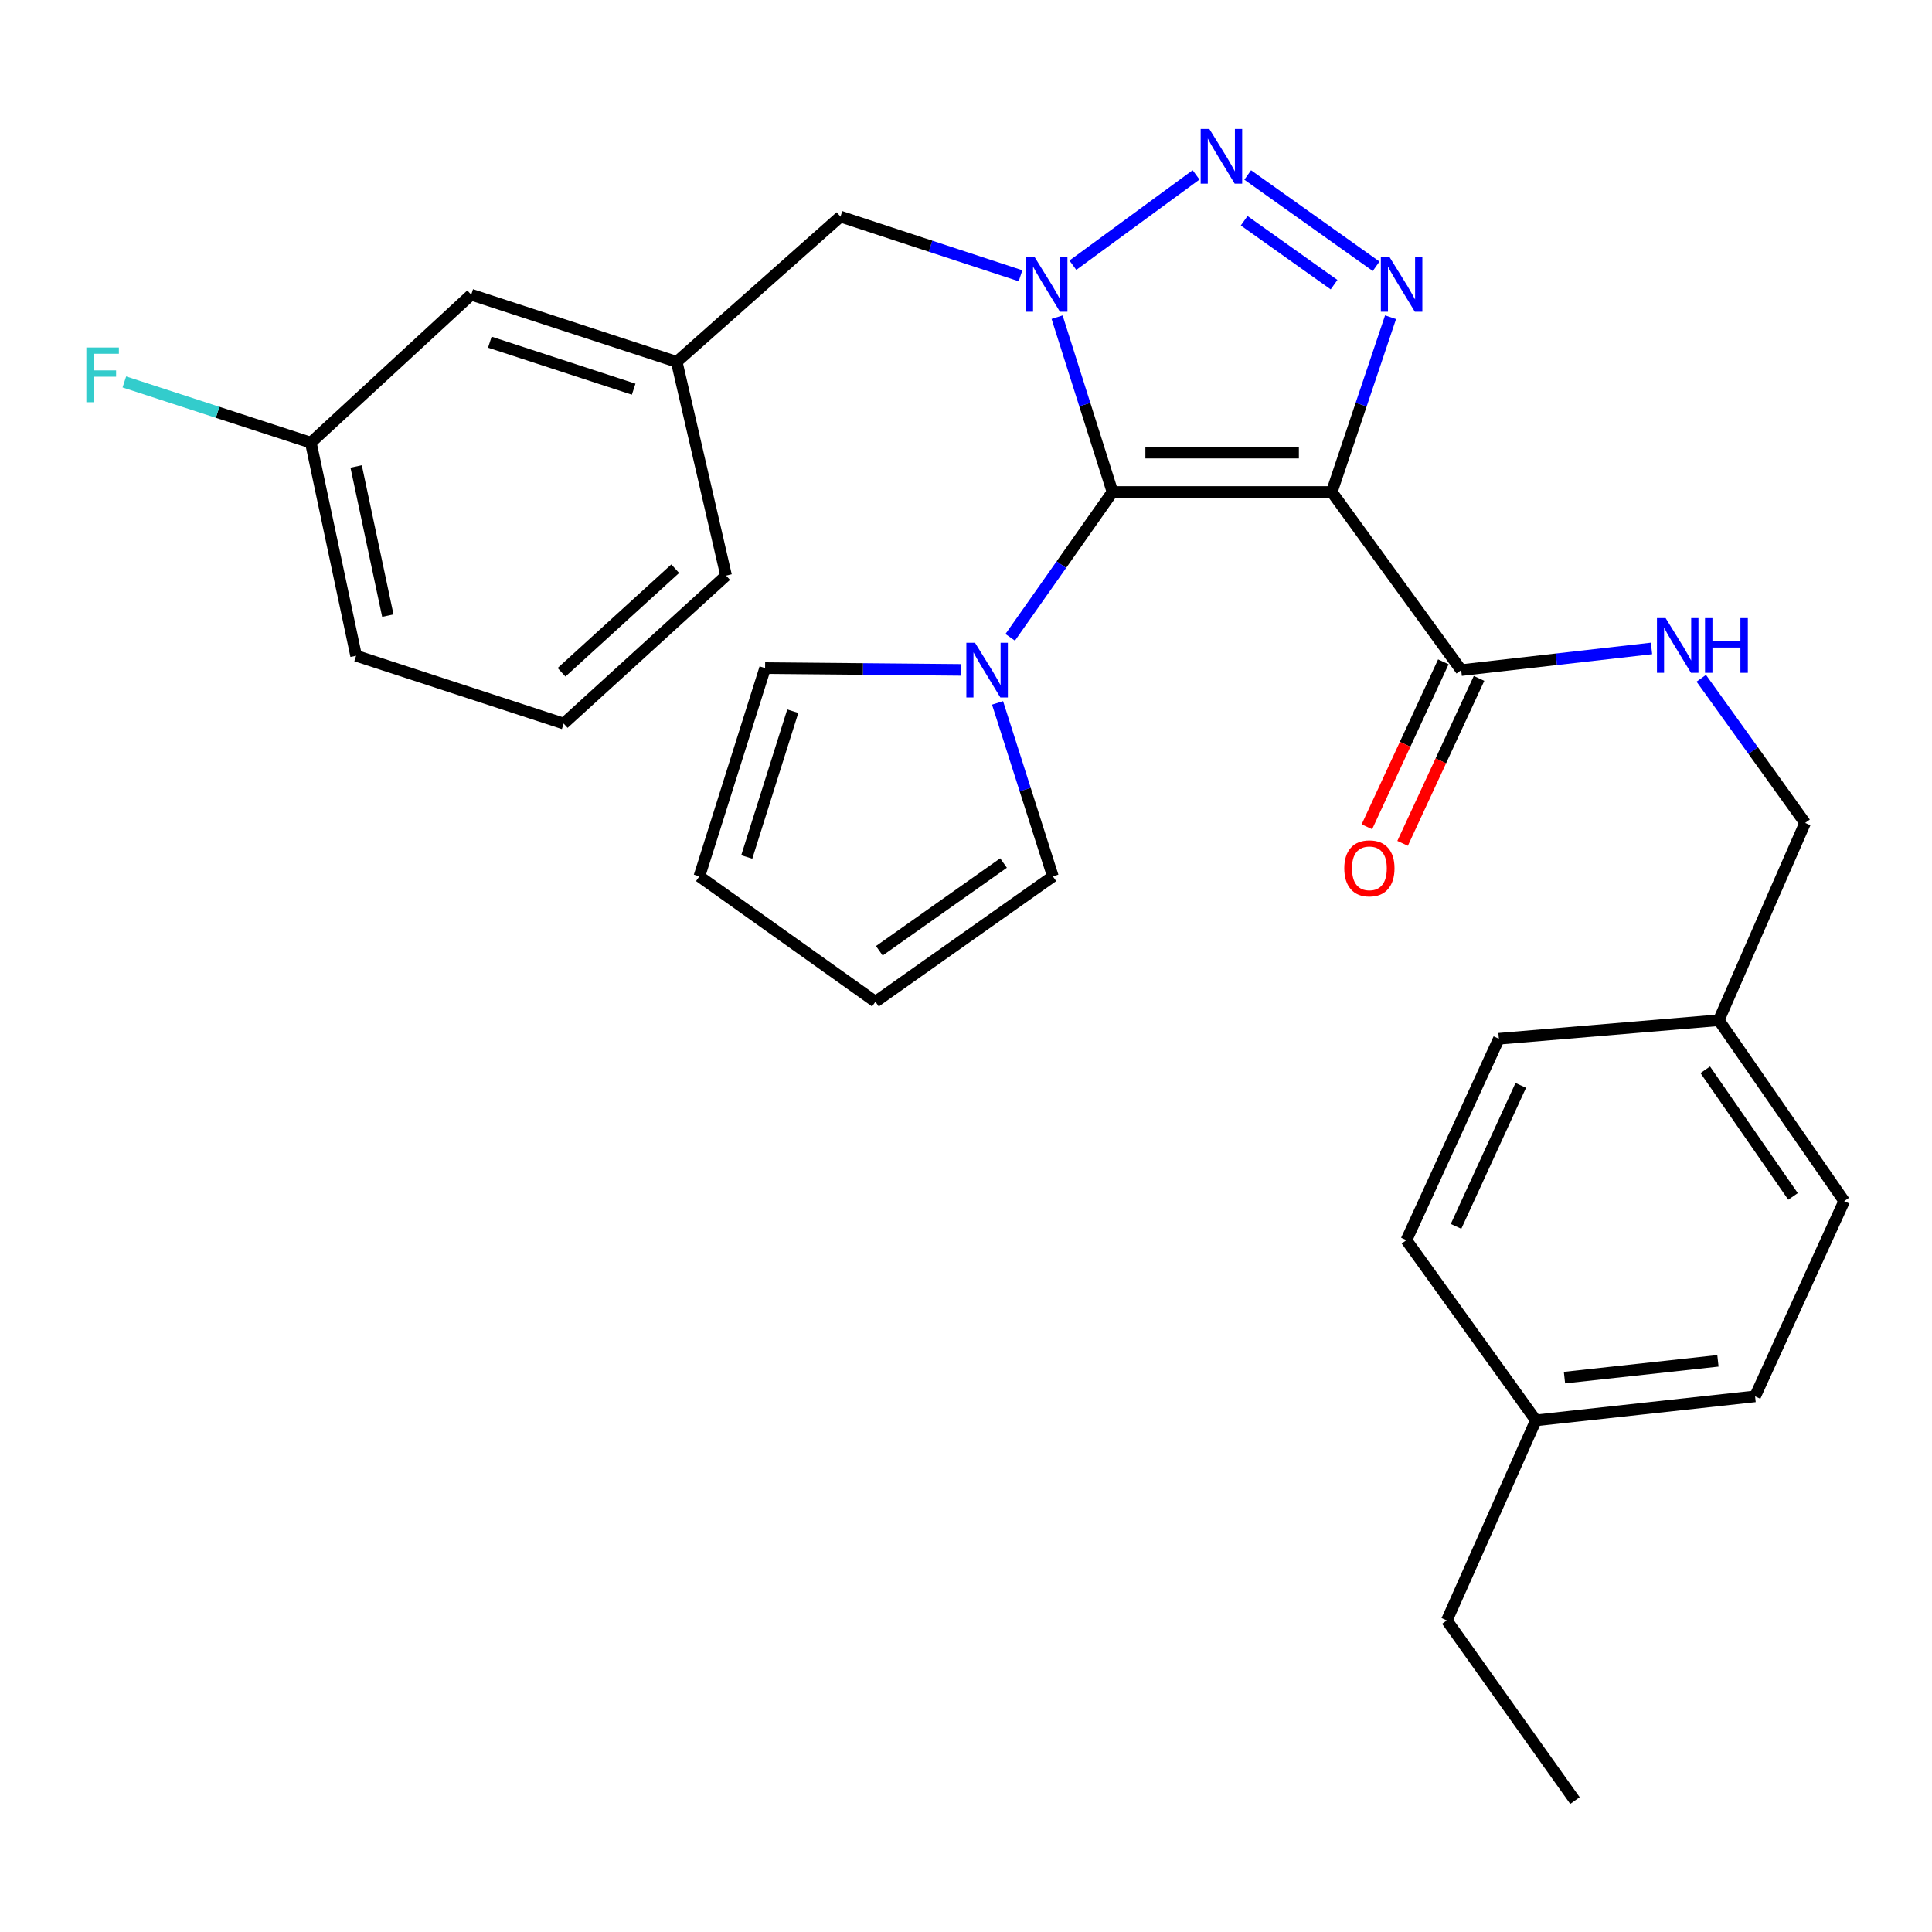 <?xml version='1.0' encoding='iso-8859-1'?>
<svg version='1.1' baseProfile='full'
              xmlns='http://www.w3.org/2000/svg'
                      xmlns:rdkit='http://www.rdkit.org/xml'
                      xmlns:xlink='http://www.w3.org/1999/xlink'
                  xml:space='preserve'
width='1000px' height='1000px' viewBox='0 0 1000 1000'>
<!-- END OF HEADER -->
<rect style='opacity:1.0;fill:#FFFFFF;stroke:none' width='1000' height='1000' x='0' y='0'> </rect>
<path class='bond-0' d='M 575.825,254.653 L 561.486,209.413' style='fill:none;fill-rule:evenodd;stroke:#000000;stroke-width:6px;stroke-linecap:butt;stroke-linejoin:miter;stroke-opacity:1' />
<path class='bond-0' d='M 561.486,209.413 L 547.148,164.173' style='fill:none;fill-rule:evenodd;stroke:#0000FF;stroke-width:6px;stroke-linecap:butt;stroke-linejoin:miter;stroke-opacity:1' />
<path class='bond-1' d='M 575.825,254.653 L 689.316,254.653' style='fill:none;fill-rule:evenodd;stroke:#000000;stroke-width:6px;stroke-linecap:butt;stroke-linejoin:miter;stroke-opacity:1' />
<path class='bond-1' d='M 592.848,234.28 L 672.293,234.28' style='fill:none;fill-rule:evenodd;stroke:#000000;stroke-width:6px;stroke-linecap:butt;stroke-linejoin:miter;stroke-opacity:1' />
<path class='bond-4' d='M 575.825,254.653 L 549.35,292.265' style='fill:none;fill-rule:evenodd;stroke:#000000;stroke-width:6px;stroke-linecap:butt;stroke-linejoin:miter;stroke-opacity:1' />
<path class='bond-4' d='M 549.35,292.265 L 522.875,329.876' style='fill:none;fill-rule:evenodd;stroke:#0000FF;stroke-width:6px;stroke-linecap:butt;stroke-linejoin:miter;stroke-opacity:1' />
<path class='bond-2' d='M 555.31,137.267 L 619.079,90.521' style='fill:none;fill-rule:evenodd;stroke:#0000FF;stroke-width:6px;stroke-linecap:butt;stroke-linejoin:miter;stroke-opacity:1' />
<path class='bond-6' d='M 528.218,142.74 L 481.625,127.424' style='fill:none;fill-rule:evenodd;stroke:#0000FF;stroke-width:6px;stroke-linecap:butt;stroke-linejoin:miter;stroke-opacity:1' />
<path class='bond-6' d='M 481.625,127.424 L 435.032,112.107' style='fill:none;fill-rule:evenodd;stroke:#000000;stroke-width:6px;stroke-linecap:butt;stroke-linejoin:miter;stroke-opacity:1' />
<path class='bond-3' d='M 689.316,254.653 L 704.534,209.421' style='fill:none;fill-rule:evenodd;stroke:#000000;stroke-width:6px;stroke-linecap:butt;stroke-linejoin:miter;stroke-opacity:1' />
<path class='bond-3' d='M 704.534,209.421 L 719.751,164.189' style='fill:none;fill-rule:evenodd;stroke:#0000FF;stroke-width:6px;stroke-linecap:butt;stroke-linejoin:miter;stroke-opacity:1' />
<path class='bond-5' d='M 689.316,254.653 L 756.311,346.855' style='fill:none;fill-rule:evenodd;stroke:#000000;stroke-width:6px;stroke-linecap:butt;stroke-linejoin:miter;stroke-opacity:1' />
<path class='bond-29' d='M 645.803,90.569 L 712.285,137.824' style='fill:none;fill-rule:evenodd;stroke:#0000FF;stroke-width:6px;stroke-linecap:butt;stroke-linejoin:miter;stroke-opacity:1' />
<path class='bond-29' d='M 643.972,114.263 L 690.509,147.341' style='fill:none;fill-rule:evenodd;stroke:#0000FF;stroke-width:6px;stroke-linecap:butt;stroke-linejoin:miter;stroke-opacity:1' />
<path class='bond-8' d='M 497.311,346.731 L 446.664,346.272' style='fill:none;fill-rule:evenodd;stroke:#0000FF;stroke-width:6px;stroke-linecap:butt;stroke-linejoin:miter;stroke-opacity:1' />
<path class='bond-8' d='M 446.664,346.272 L 396.017,345.813' style='fill:none;fill-rule:evenodd;stroke:#000000;stroke-width:6px;stroke-linecap:butt;stroke-linejoin:miter;stroke-opacity:1' />
<path class='bond-9' d='M 516.331,363.816 L 530.645,408.714' style='fill:none;fill-rule:evenodd;stroke:#0000FF;stroke-width:6px;stroke-linecap:butt;stroke-linejoin:miter;stroke-opacity:1' />
<path class='bond-9' d='M 530.645,408.714 L 544.959,453.612' style='fill:none;fill-rule:evenodd;stroke:#000000;stroke-width:6px;stroke-linecap:butt;stroke-linejoin:miter;stroke-opacity:1' />
<path class='bond-7' d='M 756.311,346.855 L 805.564,341.244' style='fill:none;fill-rule:evenodd;stroke:#000000;stroke-width:6px;stroke-linecap:butt;stroke-linejoin:miter;stroke-opacity:1' />
<path class='bond-7' d='M 805.564,341.244 L 854.817,335.632' style='fill:none;fill-rule:evenodd;stroke:#0000FF;stroke-width:6px;stroke-linecap:butt;stroke-linejoin:miter;stroke-opacity:1' />
<path class='bond-10' d='M 747.069,342.571 L 727.285,385.255' style='fill:none;fill-rule:evenodd;stroke:#000000;stroke-width:6px;stroke-linecap:butt;stroke-linejoin:miter;stroke-opacity:1' />
<path class='bond-10' d='M 727.285,385.255 L 707.5,427.939' style='fill:none;fill-rule:evenodd;stroke:#FF0000;stroke-width:6px;stroke-linecap:butt;stroke-linejoin:miter;stroke-opacity:1' />
<path class='bond-10' d='M 765.553,351.139 L 745.769,393.823' style='fill:none;fill-rule:evenodd;stroke:#000000;stroke-width:6px;stroke-linecap:butt;stroke-linejoin:miter;stroke-opacity:1' />
<path class='bond-10' d='M 745.769,393.823 L 725.985,436.507' style='fill:none;fill-rule:evenodd;stroke:#FF0000;stroke-width:6px;stroke-linecap:butt;stroke-linejoin:miter;stroke-opacity:1' />
<path class='bond-13' d='M 435.032,112.107 L 350.267,187.296' style='fill:none;fill-rule:evenodd;stroke:#000000;stroke-width:6px;stroke-linecap:butt;stroke-linejoin:miter;stroke-opacity:1' />
<path class='bond-14' d='M 880.571,351.074 L 907.445,388.512' style='fill:none;fill-rule:evenodd;stroke:#0000FF;stroke-width:6px;stroke-linecap:butt;stroke-linejoin:miter;stroke-opacity:1' />
<path class='bond-14' d='M 907.445,388.512 L 934.319,425.949' style='fill:none;fill-rule:evenodd;stroke:#000000;stroke-width:6px;stroke-linecap:butt;stroke-linejoin:miter;stroke-opacity:1' />
<path class='bond-11' d='M 396.017,345.813 L 361.993,453.612' style='fill:none;fill-rule:evenodd;stroke:#000000;stroke-width:6px;stroke-linecap:butt;stroke-linejoin:miter;stroke-opacity:1' />
<path class='bond-11' d='M 410.342,368.115 L 386.526,443.574' style='fill:none;fill-rule:evenodd;stroke:#000000;stroke-width:6px;stroke-linecap:butt;stroke-linejoin:miter;stroke-opacity:1' />
<path class='bond-12' d='M 544.959,453.612 L 453.12,518.49' style='fill:none;fill-rule:evenodd;stroke:#000000;stroke-width:6px;stroke-linecap:butt;stroke-linejoin:miter;stroke-opacity:1' />
<path class='bond-12' d='M 519.428,446.704 L 455.14,492.118' style='fill:none;fill-rule:evenodd;stroke:#000000;stroke-width:6px;stroke-linecap:butt;stroke-linejoin:miter;stroke-opacity:1' />
<path class='bond-30' d='M 361.993,453.612 L 453.12,518.49' style='fill:none;fill-rule:evenodd;stroke:#000000;stroke-width:6px;stroke-linecap:butt;stroke-linejoin:miter;stroke-opacity:1' />
<path class='bond-15' d='M 350.267,187.296 L 243.906,152.537' style='fill:none;fill-rule:evenodd;stroke:#000000;stroke-width:6px;stroke-linecap:butt;stroke-linejoin:miter;stroke-opacity:1' />
<path class='bond-15' d='M 327.984,201.448 L 253.532,177.116' style='fill:none;fill-rule:evenodd;stroke:#000000;stroke-width:6px;stroke-linecap:butt;stroke-linejoin:miter;stroke-opacity:1' />
<path class='bond-25' d='M 350.267,187.296 L 375.825,297.924' style='fill:none;fill-rule:evenodd;stroke:#000000;stroke-width:6px;stroke-linecap:butt;stroke-linejoin:miter;stroke-opacity:1' />
<path class='bond-16' d='M 934.319,425.949 L 889.645,528.066' style='fill:none;fill-rule:evenodd;stroke:#000000;stroke-width:6px;stroke-linecap:butt;stroke-linejoin:miter;stroke-opacity:1' />
<path class='bond-17' d='M 243.906,152.537 L 160.896,229.13' style='fill:none;fill-rule:evenodd;stroke:#000000;stroke-width:6px;stroke-linecap:butt;stroke-linejoin:miter;stroke-opacity:1' />
<path class='bond-20' d='M 889.645,528.066 L 775.813,537.653' style='fill:none;fill-rule:evenodd;stroke:#000000;stroke-width:6px;stroke-linecap:butt;stroke-linejoin:miter;stroke-opacity:1' />
<path class='bond-21' d='M 889.645,528.066 L 954.545,621.705' style='fill:none;fill-rule:evenodd;stroke:#000000;stroke-width:6px;stroke-linecap:butt;stroke-linejoin:miter;stroke-opacity:1' />
<path class='bond-21' d='M 882.635,553.717 L 928.066,619.265' style='fill:none;fill-rule:evenodd;stroke:#000000;stroke-width:6px;stroke-linecap:butt;stroke-linejoin:miter;stroke-opacity:1' />
<path class='bond-19' d='M 160.896,229.13 L 112.629,213.413' style='fill:none;fill-rule:evenodd;stroke:#000000;stroke-width:6px;stroke-linecap:butt;stroke-linejoin:miter;stroke-opacity:1' />
<path class='bond-19' d='M 112.629,213.413 L 64.362,197.696' style='fill:none;fill-rule:evenodd;stroke:#33CCCC;stroke-width:6px;stroke-linecap:butt;stroke-linejoin:miter;stroke-opacity:1' />
<path class='bond-31' d='M 160.896,229.13 L 184.325,339.418' style='fill:none;fill-rule:evenodd;stroke:#000000;stroke-width:6px;stroke-linecap:butt;stroke-linejoin:miter;stroke-opacity:1' />
<path class='bond-31' d='M 184.339,241.44 L 200.74,318.642' style='fill:none;fill-rule:evenodd;stroke:#000000;stroke-width:6px;stroke-linecap:butt;stroke-linejoin:miter;stroke-opacity:1' />
<path class='bond-18' d='M 794.964,735.174 L 908.433,722.757' style='fill:none;fill-rule:evenodd;stroke:#000000;stroke-width:6px;stroke-linecap:butt;stroke-linejoin:miter;stroke-opacity:1' />
<path class='bond-18' d='M 809.769,713.059 L 889.197,704.367' style='fill:none;fill-rule:evenodd;stroke:#000000;stroke-width:6px;stroke-linecap:butt;stroke-linejoin:miter;stroke-opacity:1' />
<path class='bond-27' d='M 794.964,735.174 L 748.875,838.728' style='fill:none;fill-rule:evenodd;stroke:#000000;stroke-width:6px;stroke-linecap:butt;stroke-linejoin:miter;stroke-opacity:1' />
<path class='bond-32' d='M 794.964,735.174 L 727.947,641.908' style='fill:none;fill-rule:evenodd;stroke:#000000;stroke-width:6px;stroke-linecap:butt;stroke-linejoin:miter;stroke-opacity:1' />
<path class='bond-22' d='M 775.813,537.653 L 727.947,641.908' style='fill:none;fill-rule:evenodd;stroke:#000000;stroke-width:6px;stroke-linecap:butt;stroke-linejoin:miter;stroke-opacity:1' />
<path class='bond-22' d='M 787.149,561.792 L 753.642,634.771' style='fill:none;fill-rule:evenodd;stroke:#000000;stroke-width:6px;stroke-linecap:butt;stroke-linejoin:miter;stroke-opacity:1' />
<path class='bond-23' d='M 954.545,621.705 L 908.433,722.757' style='fill:none;fill-rule:evenodd;stroke:#000000;stroke-width:6px;stroke-linecap:butt;stroke-linejoin:miter;stroke-opacity:1' />
<path class='bond-24' d='M 291.761,374.517 L 375.825,297.924' style='fill:none;fill-rule:evenodd;stroke:#000000;stroke-width:6px;stroke-linecap:butt;stroke-linejoin:miter;stroke-opacity:1' />
<path class='bond-24' d='M 290.649,347.969 L 349.494,294.354' style='fill:none;fill-rule:evenodd;stroke:#000000;stroke-width:6px;stroke-linecap:butt;stroke-linejoin:miter;stroke-opacity:1' />
<path class='bond-26' d='M 291.761,374.517 L 184.325,339.418' style='fill:none;fill-rule:evenodd;stroke:#000000;stroke-width:6px;stroke-linecap:butt;stroke-linejoin:miter;stroke-opacity:1' />
<path class='bond-28' d='M 748.875,838.728 L 815.191,931.97' style='fill:none;fill-rule:evenodd;stroke:#000000;stroke-width:6px;stroke-linecap:butt;stroke-linejoin:miter;stroke-opacity:1' />
<path  class='atom-1' d='M 535.507 133.034
L 544.787 148.034
Q 545.707 149.514, 547.187 152.194
Q 548.667 154.874, 548.747 155.034
L 548.747 133.034
L 552.507 133.034
L 552.507 161.354
L 548.627 161.354
L 538.667 144.954
Q 537.507 143.034, 536.267 140.834
Q 535.067 138.634, 534.707 137.954
L 534.707 161.354
L 531.027 161.354
L 531.027 133.034
L 535.507 133.034
' fill='#0000FF'/>
<path  class='atom-3' d='M 625.943 66.741
L 635.223 81.741
Q 636.143 83.221, 637.623 85.901
Q 639.103 88.581, 639.183 88.741
L 639.183 66.741
L 642.943 66.741
L 642.943 95.061
L 639.063 95.061
L 629.103 78.661
Q 627.943 76.741, 626.703 74.541
Q 625.503 72.341, 625.143 71.661
L 625.143 95.061
L 621.463 95.061
L 621.463 66.741
L 625.943 66.741
' fill='#0000FF'/>
<path  class='atom-4' d='M 719.208 133.034
L 728.488 148.034
Q 729.408 149.514, 730.888 152.194
Q 732.368 154.874, 732.448 155.034
L 732.448 133.034
L 736.208 133.034
L 736.208 161.354
L 732.328 161.354
L 722.368 144.954
Q 721.208 143.034, 719.968 140.834
Q 718.768 138.634, 718.408 137.954
L 718.408 161.354
L 714.728 161.354
L 714.728 133.034
L 719.208 133.034
' fill='#0000FF'/>
<path  class='atom-5' d='M 504.664 332.695
L 513.944 347.695
Q 514.864 349.175, 516.344 351.855
Q 517.824 354.535, 517.904 354.695
L 517.904 332.695
L 521.664 332.695
L 521.664 361.015
L 517.784 361.015
L 507.824 344.615
Q 506.664 342.695, 505.424 340.495
Q 504.224 338.295, 503.864 337.615
L 503.864 361.015
L 500.184 361.015
L 500.184 332.695
L 504.664 332.695
' fill='#0000FF'/>
<path  class='atom-8' d='M 862.117 319.927
L 871.397 334.927
Q 872.317 336.407, 873.797 339.087
Q 875.277 341.767, 875.357 341.927
L 875.357 319.927
L 879.117 319.927
L 879.117 348.247
L 875.237 348.247
L 865.277 331.847
Q 864.117 329.927, 862.877 327.727
Q 861.677 325.527, 861.317 324.847
L 861.317 348.247
L 857.637 348.247
L 857.637 319.927
L 862.117 319.927
' fill='#0000FF'/>
<path  class='atom-8' d='M 882.517 319.927
L 886.357 319.927
L 886.357 331.967
L 900.837 331.967
L 900.837 319.927
L 904.677 319.927
L 904.677 348.247
L 900.837 348.247
L 900.837 335.167
L 886.357 335.167
L 886.357 348.247
L 882.517 348.247
L 882.517 319.927
' fill='#0000FF'/>
<path  class='atom-11' d='M 695.796 449.447
Q 695.796 442.647, 699.156 438.847
Q 702.516 435.047, 708.796 435.047
Q 715.076 435.047, 718.436 438.847
Q 721.796 442.647, 721.796 449.447
Q 721.796 456.327, 718.396 460.247
Q 714.996 464.127, 708.796 464.127
Q 702.556 464.127, 699.156 460.247
Q 695.796 456.367, 695.796 449.447
M 708.796 460.927
Q 713.116 460.927, 715.436 458.047
Q 717.796 455.127, 717.796 449.447
Q 717.796 443.887, 715.436 441.087
Q 713.116 438.247, 708.796 438.247
Q 704.476 438.247, 702.116 441.047
Q 699.796 443.847, 699.796 449.447
Q 699.796 455.167, 702.116 458.047
Q 704.476 460.927, 708.796 460.927
' fill='#FF0000'/>
<path  class='atom-20' d='M 44.689 179.871
L 61.529 179.871
L 61.529 183.111
L 48.489 183.111
L 48.489 191.711
L 60.089 191.711
L 60.089 194.991
L 48.489 194.991
L 48.489 208.191
L 44.689 208.191
L 44.689 179.871
' fill='#33CCCC'/>
</svg>
